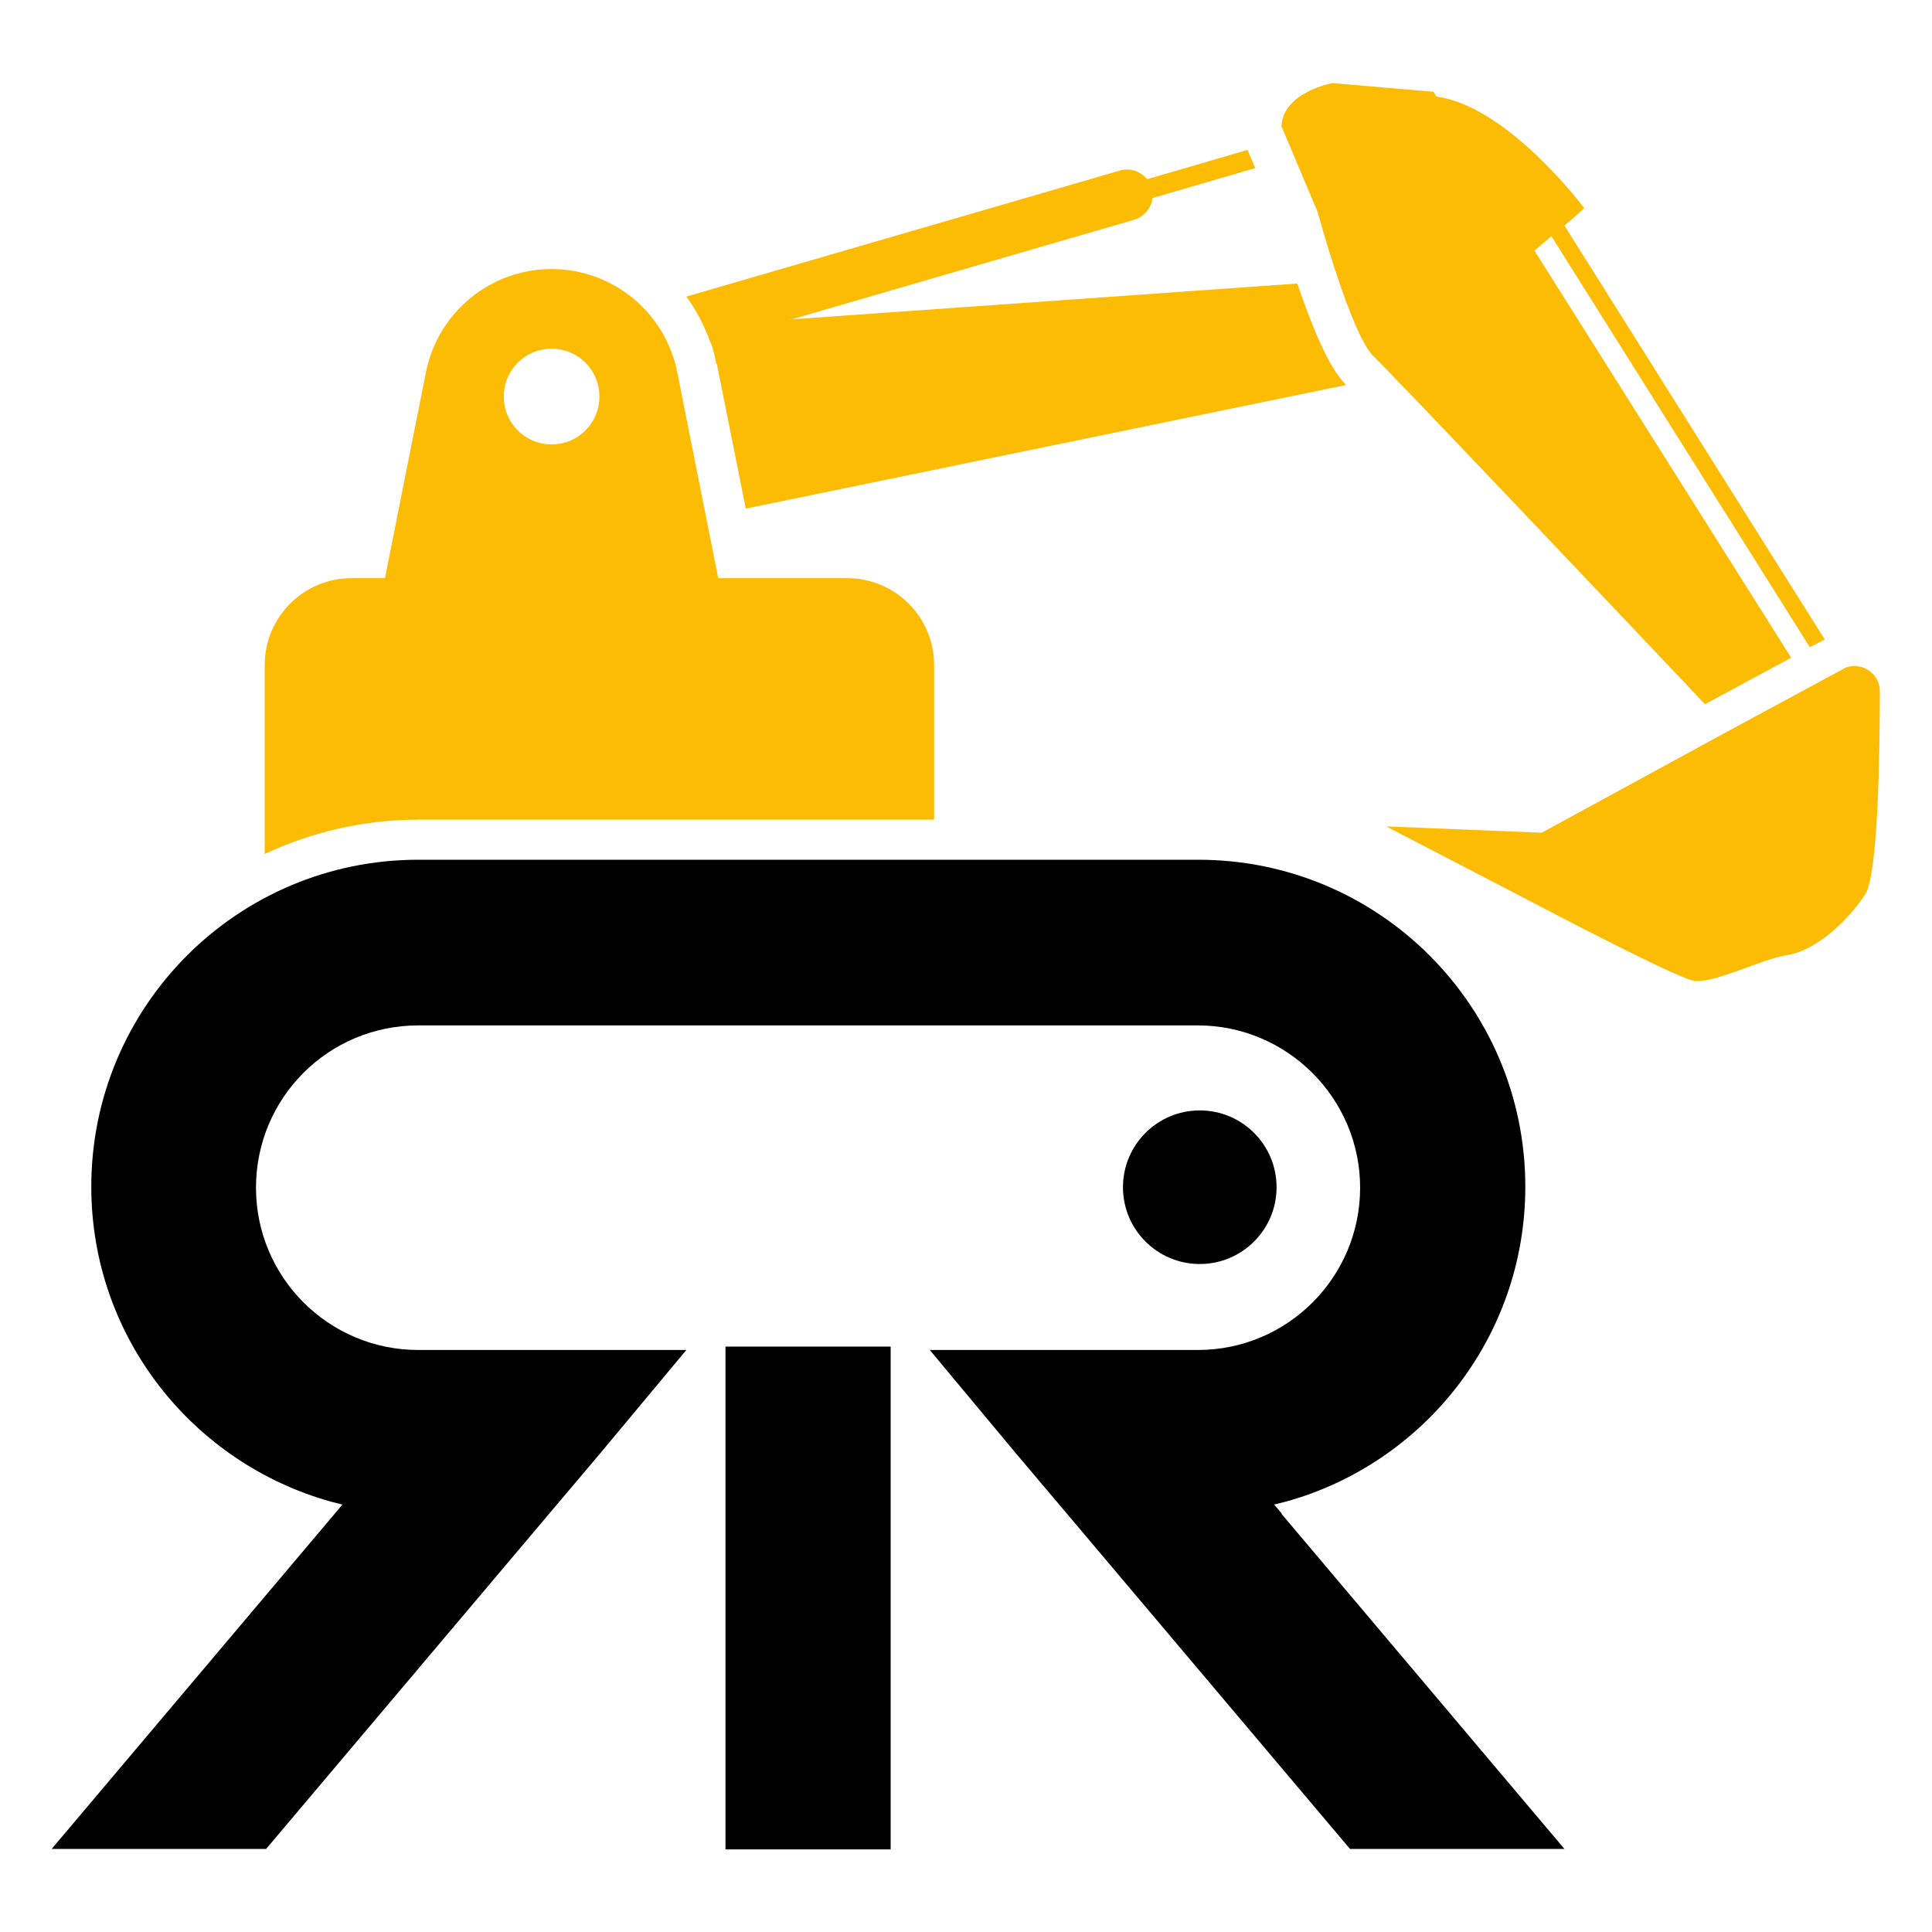 <?xml version="1.0" encoding="UTF-8"?>
<svg id="Layer_1" data-name="Layer 1" xmlns="http://www.w3.org/2000/svg" viewBox="0 0 40 40">
  <defs>
    <style>
      .cls-1 {
        fill: #fcbc04;
      }
    </style>
  </defs>
  <polygon points="15.02 27.88 15.02 38.29 15.02 38.29 18.43 38.29 18.44 38.29 18.44 27.88 15.02 27.88"/>
  <circle cx="24.84" cy="24.58" r="1.59"/>
  <path class="cls-1" d="M37.08,13.61l-5.31-8.42c.12-.1,.24-.21,.35-.3l5.35,8.51,.31-.16-5.39-8.57c.25-.21,.41-.36,.41-.36,0,0-1.57-2.11-3.06-2.31l-.06-.1-2.09-.18s-1.02,.18-1.06,.89l.75,1.78s.69,2.54,1.16,2.99c.39,.37,5.09,5.33,6.86,7.2l1.78-.96Z"/>
  <path class="cls-1" d="M38.18,13.84l-2.37,1.28s0,0,0,0l-3.89,2.12-3.22-.13,3.1,1.61c1.26,.66,3.02,1.56,3.29,1.59,.44,.04,1.36-.45,1.93-.54s1.24-.7,1.6-1.26c.26-.4,.3-2.86,.3-4.2,0-.39-.41-.63-.75-.47Z"/>
  <path class="cls-1" d="M25.84,3.1l-2.09,.61c-.13-.16-.35-.24-.56-.18l-8.98,2.61c.21,.29,.38,.61,.5,.96l8.77-2.55c.21-.06,.36-.25,.38-.45l2.13-.62-.16-.37Z"/>
  <path class="cls-1" d="M14.84,7.53l.6,3,12.43-2.56c-.36-.35-.72-1.24-1.01-2.1l-12.29,.87c.12,.25,.21,.51,.26,.79Z"/>
  <path class="cls-1" d="M17.54,11.97h-2.67l-.85-4.27c-.25-1.24-1.34-2.13-2.6-2.13h0c-1.26,0-2.35,.89-2.6,2.13l-.85,4.27h-.69c-1,0-1.8,.81-1.8,1.8v3.91c.97-.45,2.04-.71,3.18-.71h10.68v-3.2c0-1-.81-1.8-1.8-1.8Zm-6.12-2.77c-.55,0-.99-.44-.99-.99s.44-.99,.99-.99,.99,.44,.99,.99-.44,.99-.99,.99Z"/>
  <path d="M26.54,31.34l-.16-.19c.08-.02,.16-.04,.24-.06,2.86-.79,4.96-3.41,4.96-6.52,0-3.74-3.03-6.77-6.77-6.77H8.66c-3.74,0-6.77,3.03-6.77,6.77,0,3.11,2.1,5.72,4.96,6.52,.08,.02,.16,.04,.24,.06l-.16,.19-5.86,6.94H5.51l5.86-6.94,1.09-1.29h0s1.75-2.1,1.75-2.1h-5.55c-1.85,0-3.36-1.5-3.36-3.36s1.5-3.36,3.36-3.36h0s16.14,0,16.14,0h0c1.85,0,3.36,1.51,3.36,3.36s-1.5,3.36-3.36,3.36h-5.55l1.75,2.1h0s1.09,1.29,1.09,1.29l5.86,6.94h4.44l-5.86-6.94Z"/>
</svg>